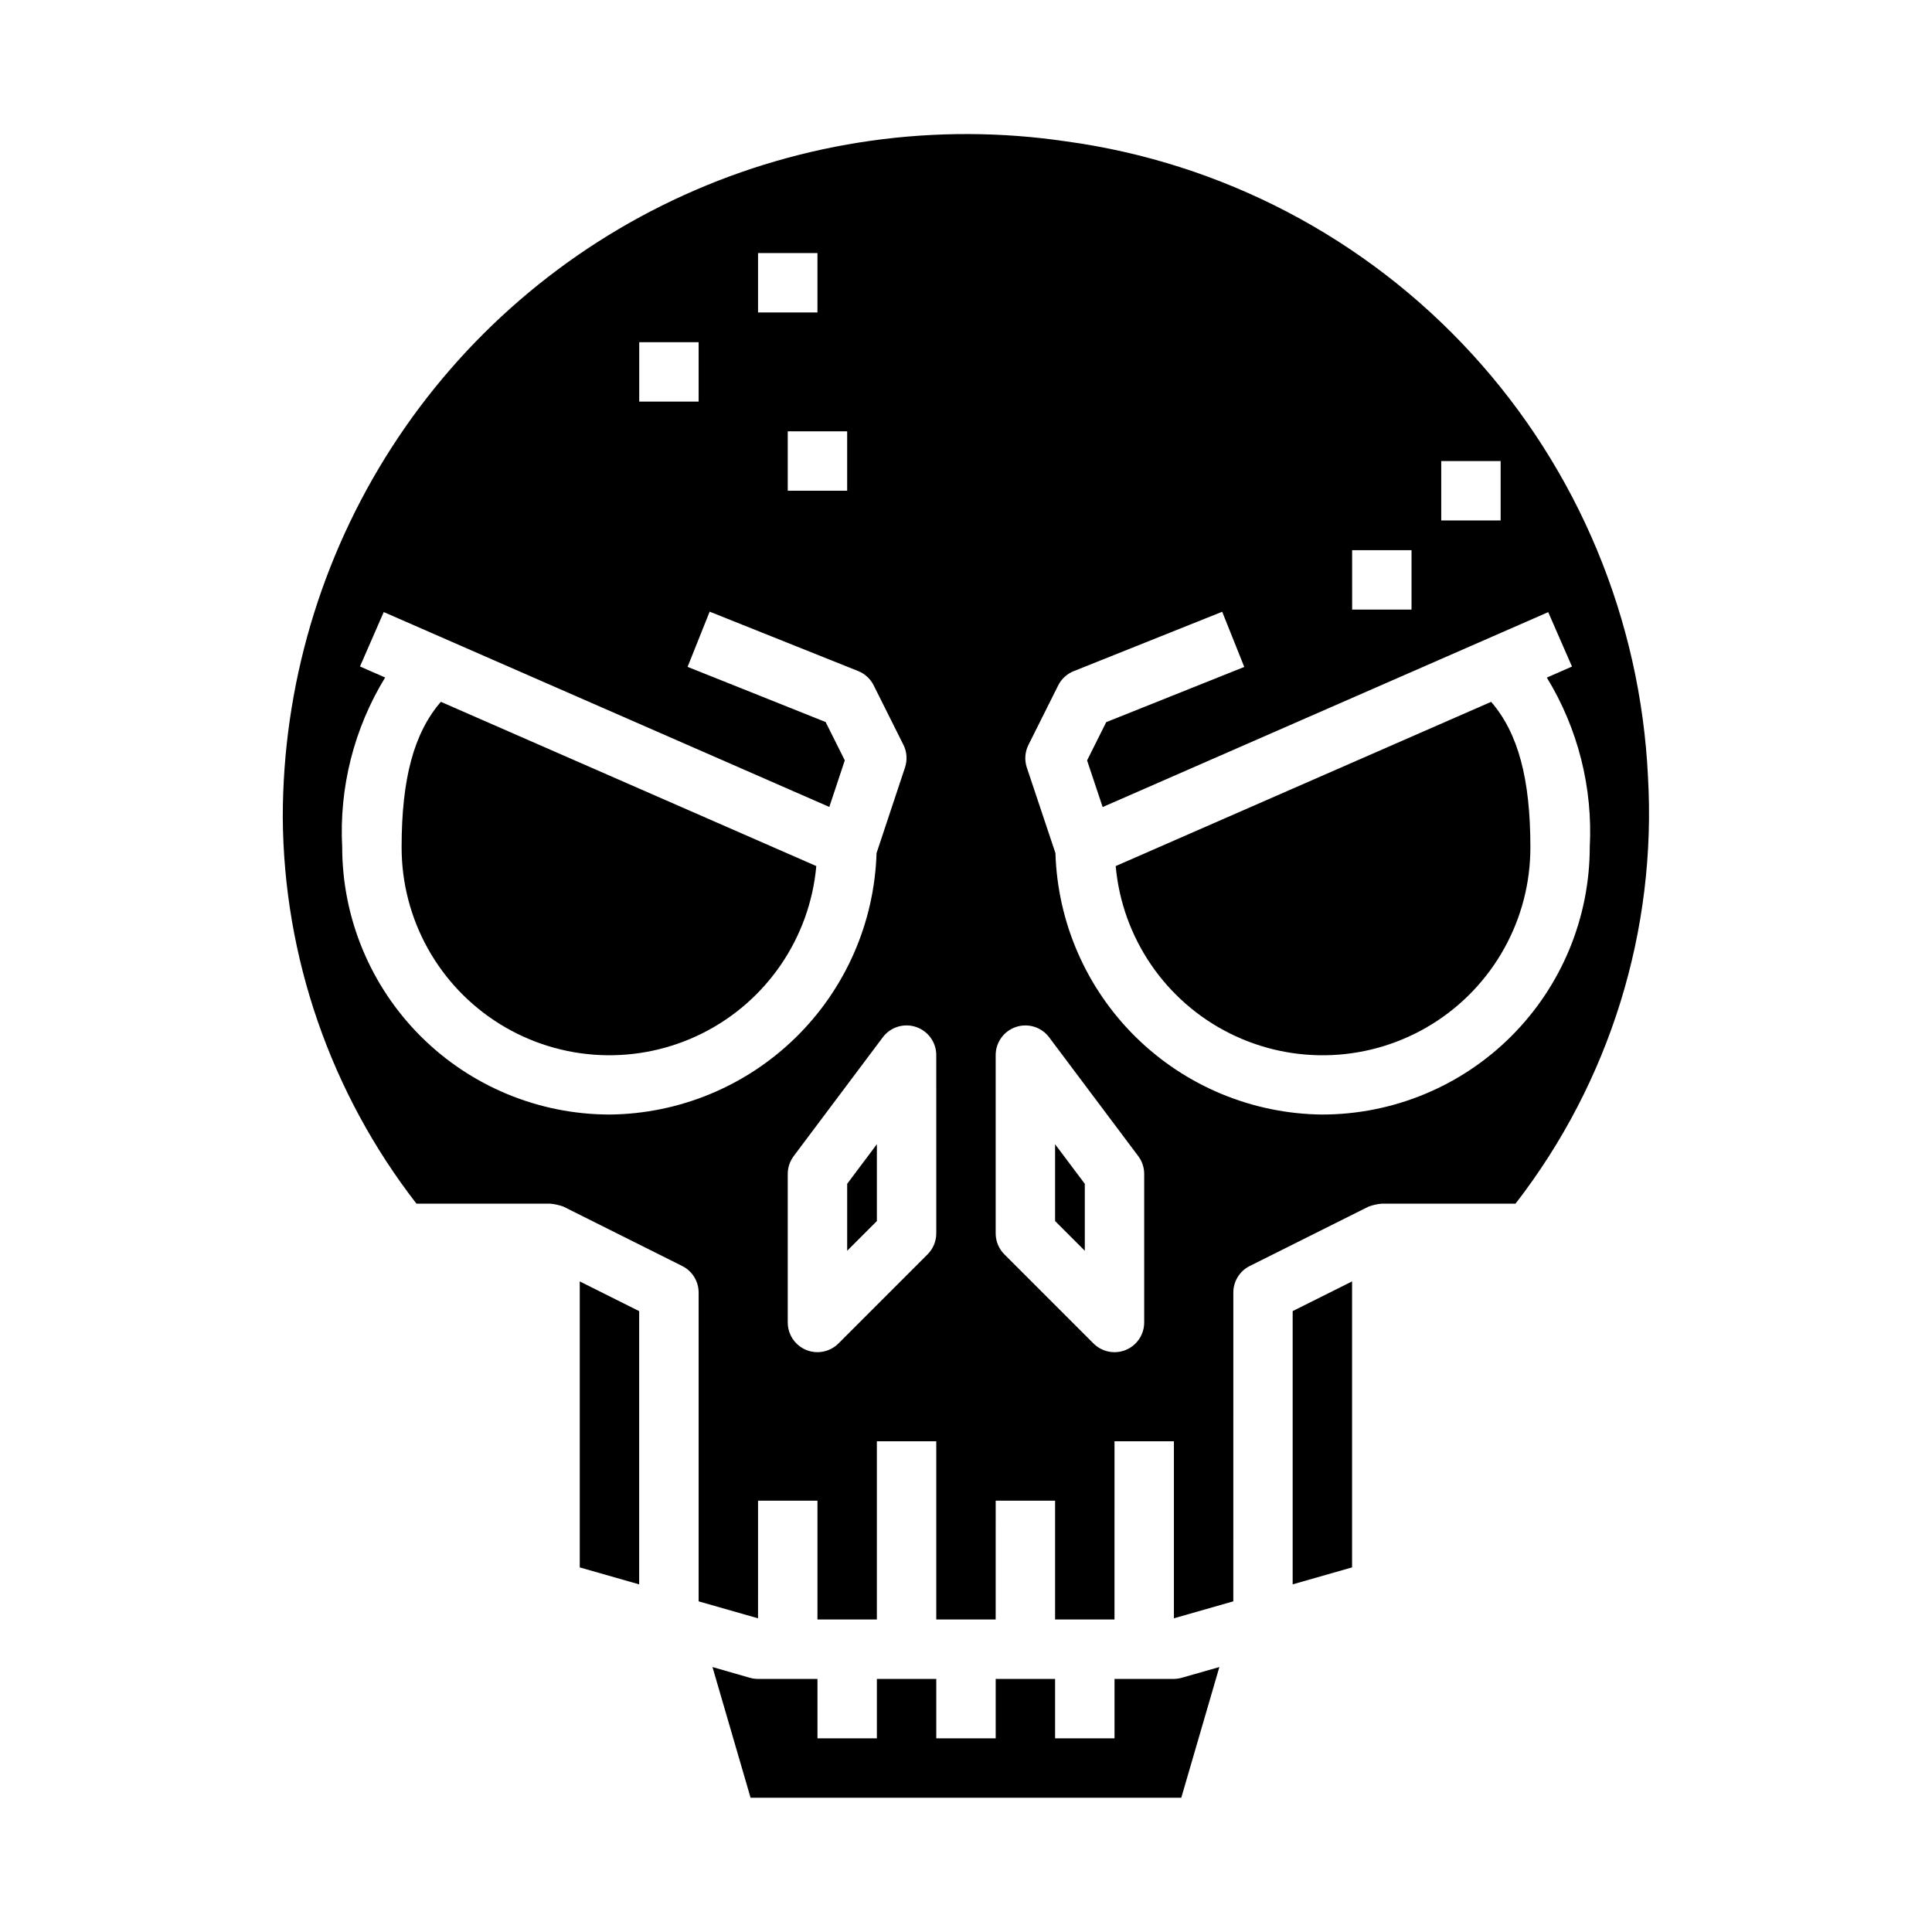 <?xml version="1.0" encoding="UTF-8"?>
<!-- Uploaded to: ICON Repo, www.svgrepo.com, Generator: ICON Repo Mixer Tools -->
<svg fill="#000000" width="800px" height="800px" version="1.1" viewBox="144 144 512 512" xmlns="http://www.w3.org/2000/svg">
 <g>
  <path d="m260.83 329.99c-7.148 8.273-10.398 20.367-10.398 38.52-0.031 19.094 9.836 36.84 26.07 46.895 16.234 10.051 36.516 10.977 53.598 2.441 17.082-8.535 28.52-25.312 30.227-44.332z"/>
  <path d="m455.1 588.93h-15.742v15.742l-15.746 0.004v-15.746h-15.742v15.742l-15.746 0.004v-15.746h-15.742v15.742l-15.746 0.004v-15.746h-15.742c-0.73 0-1.461-0.102-2.164-0.297l-9.918-2.852 10.098 34.637h114.14l10.094-34.637-9.902 2.824-0.004 0.004c-0.695 0.203-1.414 0.312-2.141 0.32z"/>
  <path d="m368.51 475.46 7.871-7.875v-20.355l-7.871 10.492z"/>
  <path d="m297.64 559.38 15.746 4.496v-72.414l-15.746-7.875z"/>
  <path d="m486.57 563.87 15.746-4.496v-75.793l-15.746 7.875z"/>
  <path d="m439.67 373.52c1.707 19.02 13.148 35.797 30.227 44.332 17.082 8.535 37.363 7.609 53.598-2.441 16.234-10.055 26.102-27.801 26.07-46.895 0-18.152-3.25-30.246-10.398-38.52z"/>
  <path d="m423.61 467.59 7.875 7.875v-17.738l-7.875-10.492z"/>
  <path d="m580.73 349.82c-1.988-41.652-18.504-81.297-46.668-112.05-28.168-30.754-66.215-50.672-107.54-56.305-34.426-5.078-69.586-0.133-101.27 14.242-31.691 14.375-58.57 37.574-77.422 66.824-18.852 29.25-28.883 63.309-28.891 98.105 0.25 37.078 12.699 73.043 35.426 102.34h35.422c1.203 0.109 2.387 0.375 3.519 0.785l31.488 15.742v0.004c2.684 1.34 4.371 4.086 4.352 7.082v81.785l15.742 4.496 0.004-31.176h15.742v31.488h15.742l0.004-47.234h15.742v47.23h15.742l0.004-31.484h15.742v31.488h15.742l0.004-47.234h15.742v46.918l15.742-4.496 0.004-81.781c-0.02-2.996 1.664-5.742 4.344-7.082l31.488-15.742v-0.004c1.137-0.414 2.324-0.676 3.527-0.785h35.426c24.984-32.242 37.453-72.434 35.098-113.16zm-235.84-138.75h15.742v15.742h-15.742zm23.617 47.23v15.742l-15.746 0.004v-15.746zm-55.105-23.617h15.742v15.742l-15.742 0.004zm-7.871 204.68c-18.785-0.023-36.793-7.492-50.074-20.773-13.281-13.285-20.754-31.293-20.773-50.074-0.836-15.797 3.133-31.477 11.383-44.973l-6.668-2.922 6.297-14.422 118.08 51.648 4.102-12.344-5.078-10.156-36.582-14.625 5.848-14.625 39.359 15.742c1.793 0.719 3.258 2.07 4.117 3.797l7.871 15.742h0.004c0.93 1.863 1.082 4.023 0.422 6l-7.547 22.711c-0.566 18.449-8.246 35.965-21.438 48.879-13.191 12.914-30.867 20.223-49.324 20.395zm86.594 31.488h-0.004c0 2.086-0.828 4.09-2.305 5.566l-23.617 23.617v-0.004c-1.477 1.477-3.477 2.309-5.566 2.309-1.031 0.004-2.059-0.203-3.012-0.598-2.941-1.223-4.859-4.094-4.859-7.277v-39.359c0-1.703 0.555-3.359 1.574-4.723l23.617-31.488c2.031-2.711 5.574-3.816 8.785-2.742 3.215 1.07 5.383 4.078 5.383 7.465zm133.82-204.67h15.742v15.742h-15.742zm-23.617 23.617h15.742v15.742h-15.738zm-55.102 204.67c0 3.184-1.914 6.055-4.856 7.277-0.957 0.395-1.98 0.602-3.016 0.598-2.09 0-4.09-0.832-5.566-2.309l-23.617-23.617v0.004c-1.477-1.477-2.305-3.481-2.305-5.566v-47.234c0-3.387 2.168-6.394 5.383-7.465 3.215-1.074 6.754 0.031 8.785 2.742l23.617 31.488c1.023 1.363 1.574 3.019 1.574 4.723zm47.23-55.105v0.004c-18.457-0.168-36.133-7.477-49.324-20.391-13.191-12.914-20.867-30.434-21.426-48.883l-7.582-22.672c-0.664-1.98-0.508-4.144 0.426-6.016l7.871-15.742c0.859-1.727 2.324-3.078 4.117-3.797l39.359-15.742 5.848 14.625-36.582 14.625-5.07 10.148 4.125 12.359 118.08-51.656 6.297 14.422-6.668 2.922h0.004c8.242 13.488 12.207 29.16 11.375 44.949-0.023 18.781-7.492 36.789-20.777 50.074-13.281 13.281-31.289 20.75-50.074 20.773z"/>
 </g>
</svg>